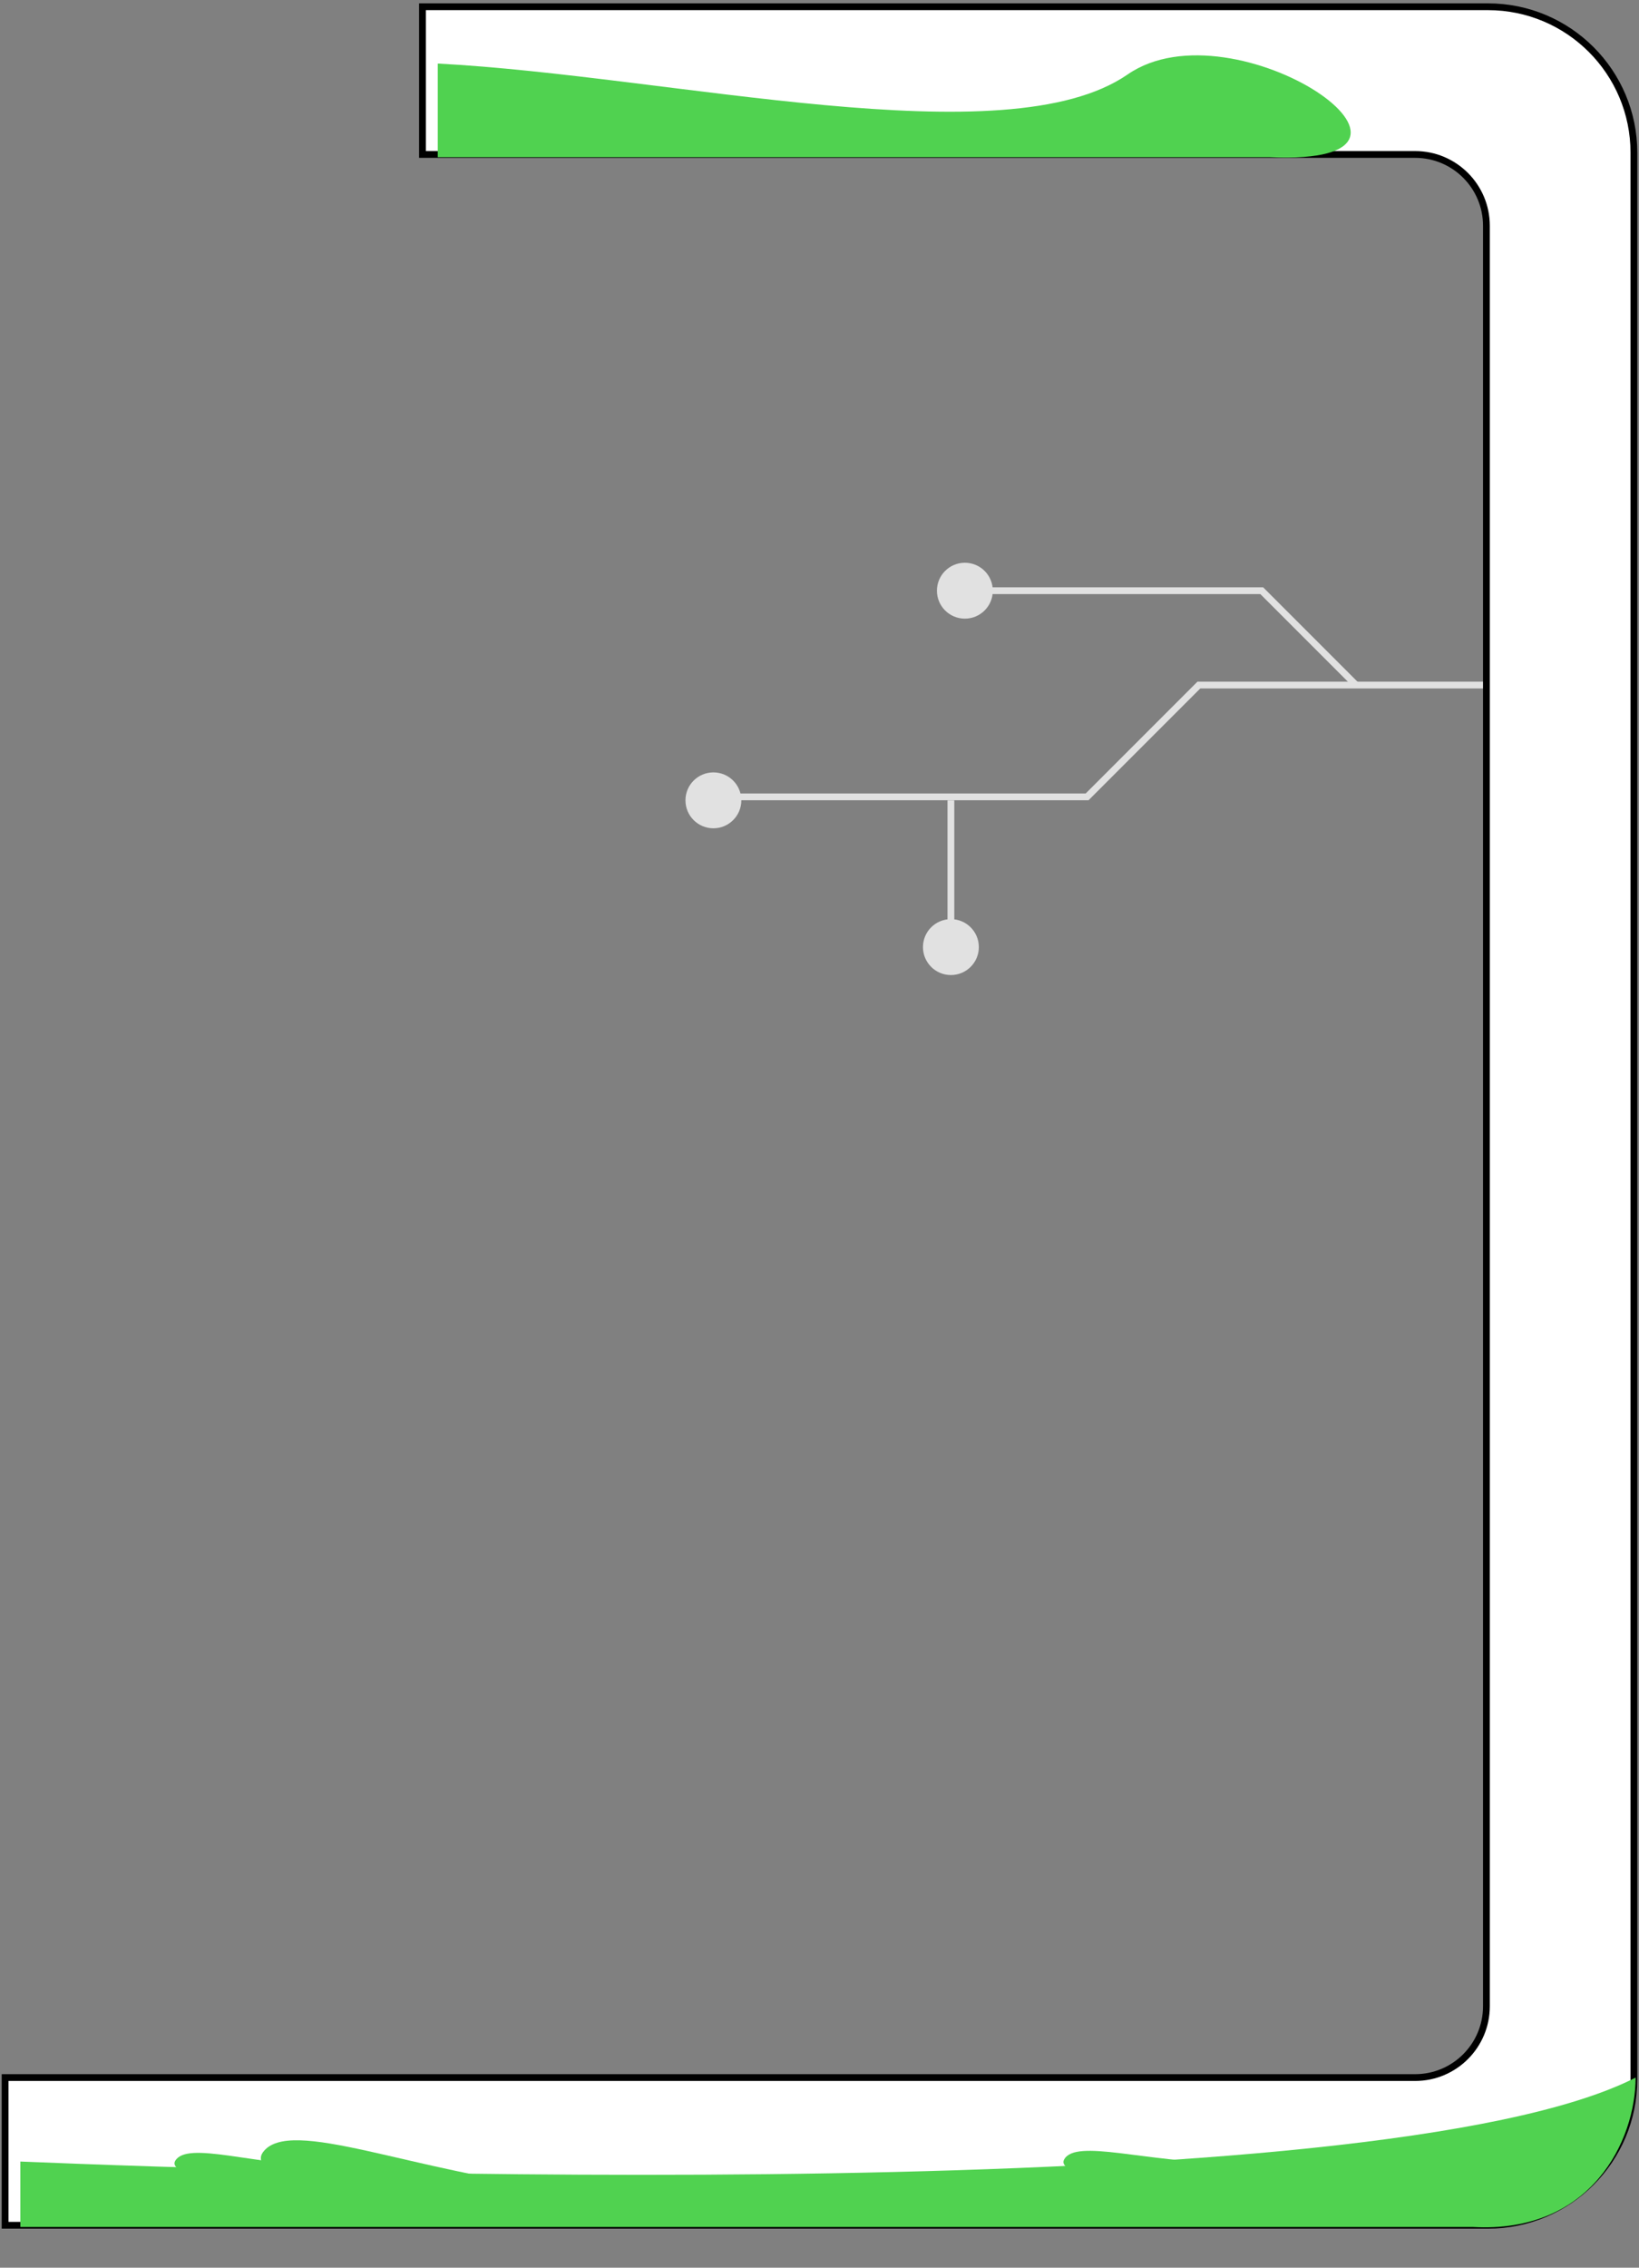 <svg width="483" height="668" viewBox="0 0 483 668" fill="none" xmlns="http://www.w3.org/2000/svg">
  <rect x="0" y="0" width="483" height="668" fill="#808080" stroke="none"/>
  <circle cx="284.339" cy="174.002" r="8.234" transform="rotate(-90 284.339 174.002)" fill="#E1E1E1"/>
  <circle cx="210.232" cy="235.757" r="8.234" transform="rotate(-90 210.232 235.757)" fill="#E1E1E1"/>
  <circle cx="280.224" cy="278.986" r="8.234" transform="rotate(-90 280.224 278.986)" fill="#E1E1E1"/>
  <path d="M437.697 201.794L353.299 201.794L320.363 234.73L210.234 234.73" stroke="#E1E1E1" stroke-width="2"/>
  <path d="M399.613 201.792L371.824 174.002L285.367 174.002" stroke="#E1E1E1" stroke-width="2"/>
  <path d="M280.223 235.757L280.223 276.927" stroke="#E1E1E1" stroke-width="2"/>
  <path fill-rule="evenodd" clip-rule="evenodd" d="M1.5 655.5H438.5C462.248 655.5 481.5 636.248 481.5 612.5V44.989C481.5 21.241 462.248 1.989 438.5 1.989H124.5V45.5H417.034C428.632 45.5 438.034 54.902 438.034 66.5V590.99C438.034 602.588 428.632 611.99 417.034 611.99H1.5V655.5Z" fill="white" stroke="black" stroke-width="2"/>
  <g style="mix-blend-mode:multiply">
    <path d="M482 612C405.5 651 84.009 639.938 6 636.729V656H433.957C469 658 482 630.499 482 612Z" fill="#50D250"/>
  </g>
  <path d="M361.744 637.122C337.645 636.974 317.03 629.933 313.611 636.093C310.192 642.253 347.563 644.501 361.744 637.122Z" fill="#50D250"/>
  <path d="M166.612 644.811C121.897 640.079 85.273 623.221 77.477 634.001C69.68 644.781 138.546 655.86 166.612 644.811Z" fill="#50D250"/>
  <path d="M97.738 638.28C74.657 637.723 55.211 630.622 51.67 636.464C48.129 642.306 83.835 645.105 97.738 638.28Z" fill="#50D250"/>
  <g style="mix-blend-mode:multiply">
    <path d="M332.299 21.936C296.443 46.706 197.993 22.322 129 18.724V46.308H374.257C435 49 363.904 0.103 332.299 21.936Z" fill="#50D250"/>
  </g>
</svg>
